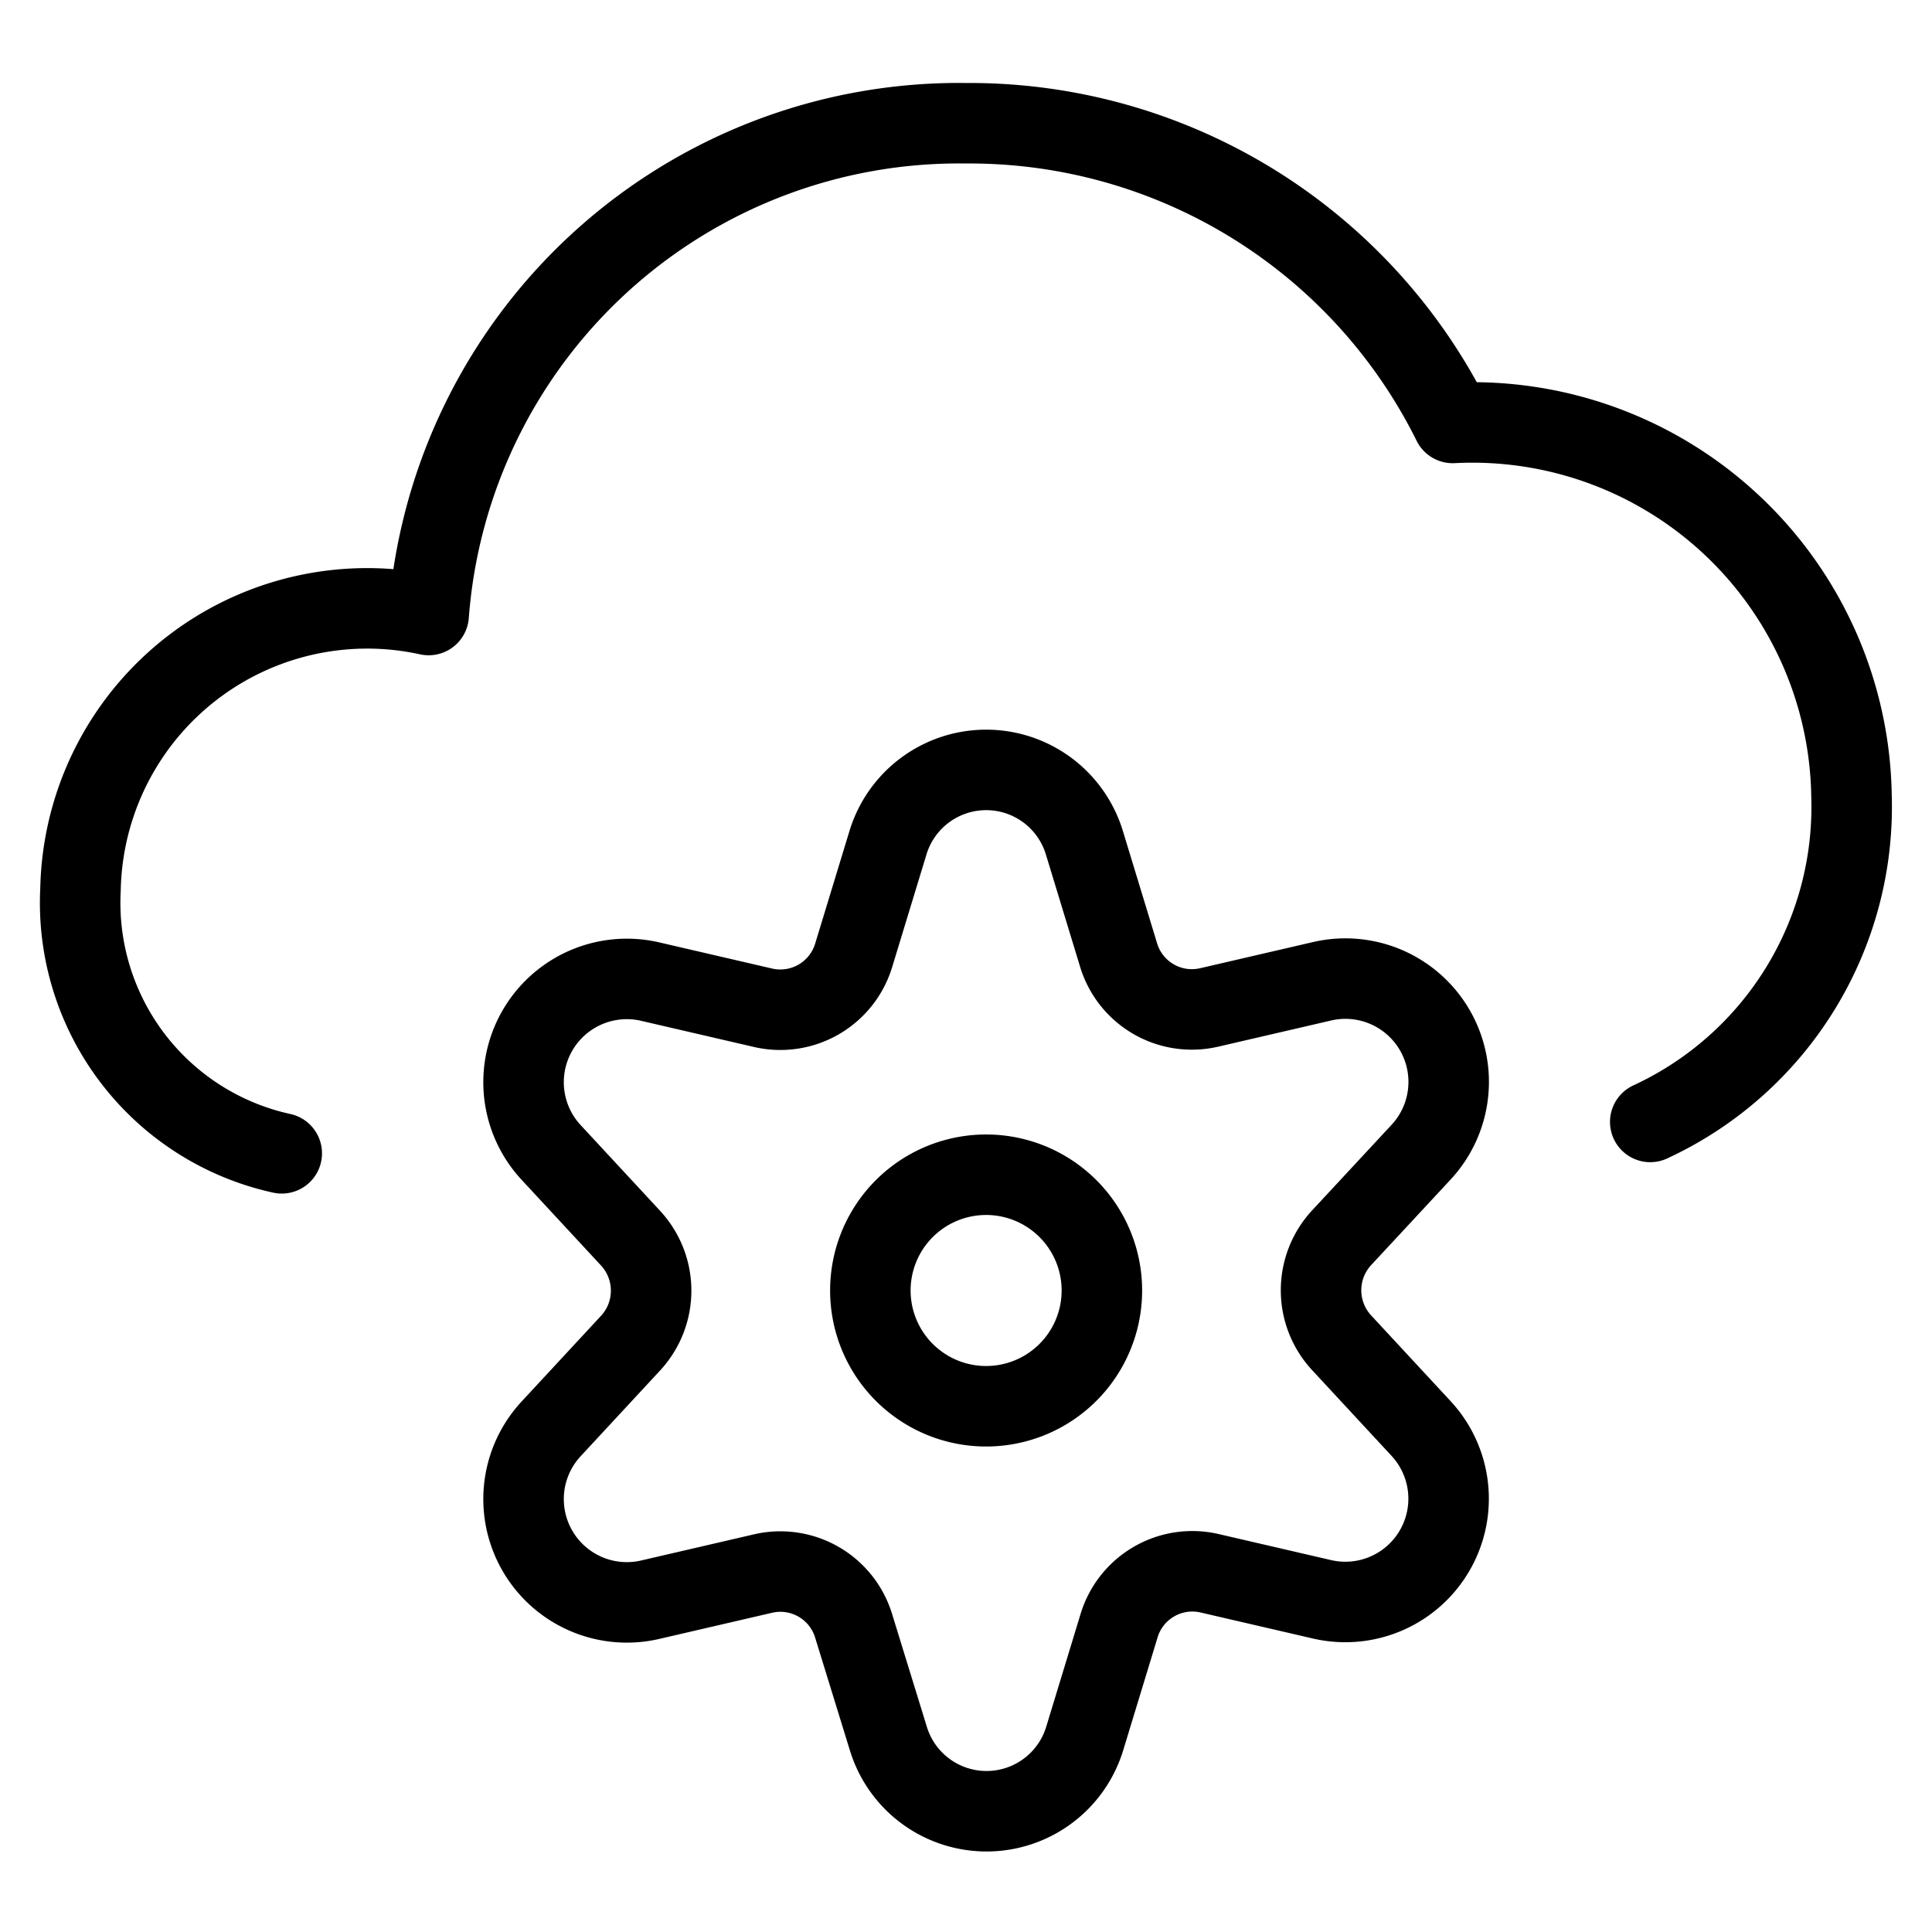 <svg viewBox="0 0 24 24" xmlns="http://www.w3.org/2000/svg"><g transform="matrix(1,0,0,1,0,0)"><path d="M20.5,13.937A4.311,4.311,0,0,0,23,9.888a4.71,4.71,0,0,0-4.954-4.634A6.7,6.7,0,0,0,12,1.531,6.606,6.606,0,0,0,5.325,7.64,3.562,3.562,0,0,0,1,11.049a3.186,3.186,0,0,0,2.5,3.278" fill="none" stroke="#000000" stroke-linecap="round" stroke-linejoin="round"></path><path d="M10.812 16.031 A1.438 1.438 0 1 0 13.688 16.031 A1.438 1.438 0 1 0 10.812 16.031 Z" fill="none" stroke="#000000" stroke-linecap="round" stroke-linejoin="round"></path><path d="M13.471,10.47l.424,1.392a.951.951,0,0,0,1.125.653l1.411-.327a1.283,1.283,0,0,1,1.221,2.126l-.988,1.064a.96.96,0,0,0,0,1.3l.987,1.065a1.283,1.283,0,0,1-1.221,2.126l-1.411-.327A.951.951,0,0,0,13.9,20.2l-.424,1.392a1.275,1.275,0,0,1-2.442,0L10.605,20.2a.951.951,0,0,0-1.125-.653l-1.411.327a1.283,1.283,0,0,1-1.221-2.126l.987-1.065a.96.96,0,0,0,0-1.3l-.987-1.065a1.283,1.283,0,0,1,1.221-2.126l1.411.327a.952.952,0,0,0,1.125-.653l.424-1.392A1.275,1.275,0,0,1,13.471,10.47Z" fill="none" stroke="#000000" stroke-linecap="round" stroke-linejoin="round"></path></g></svg>